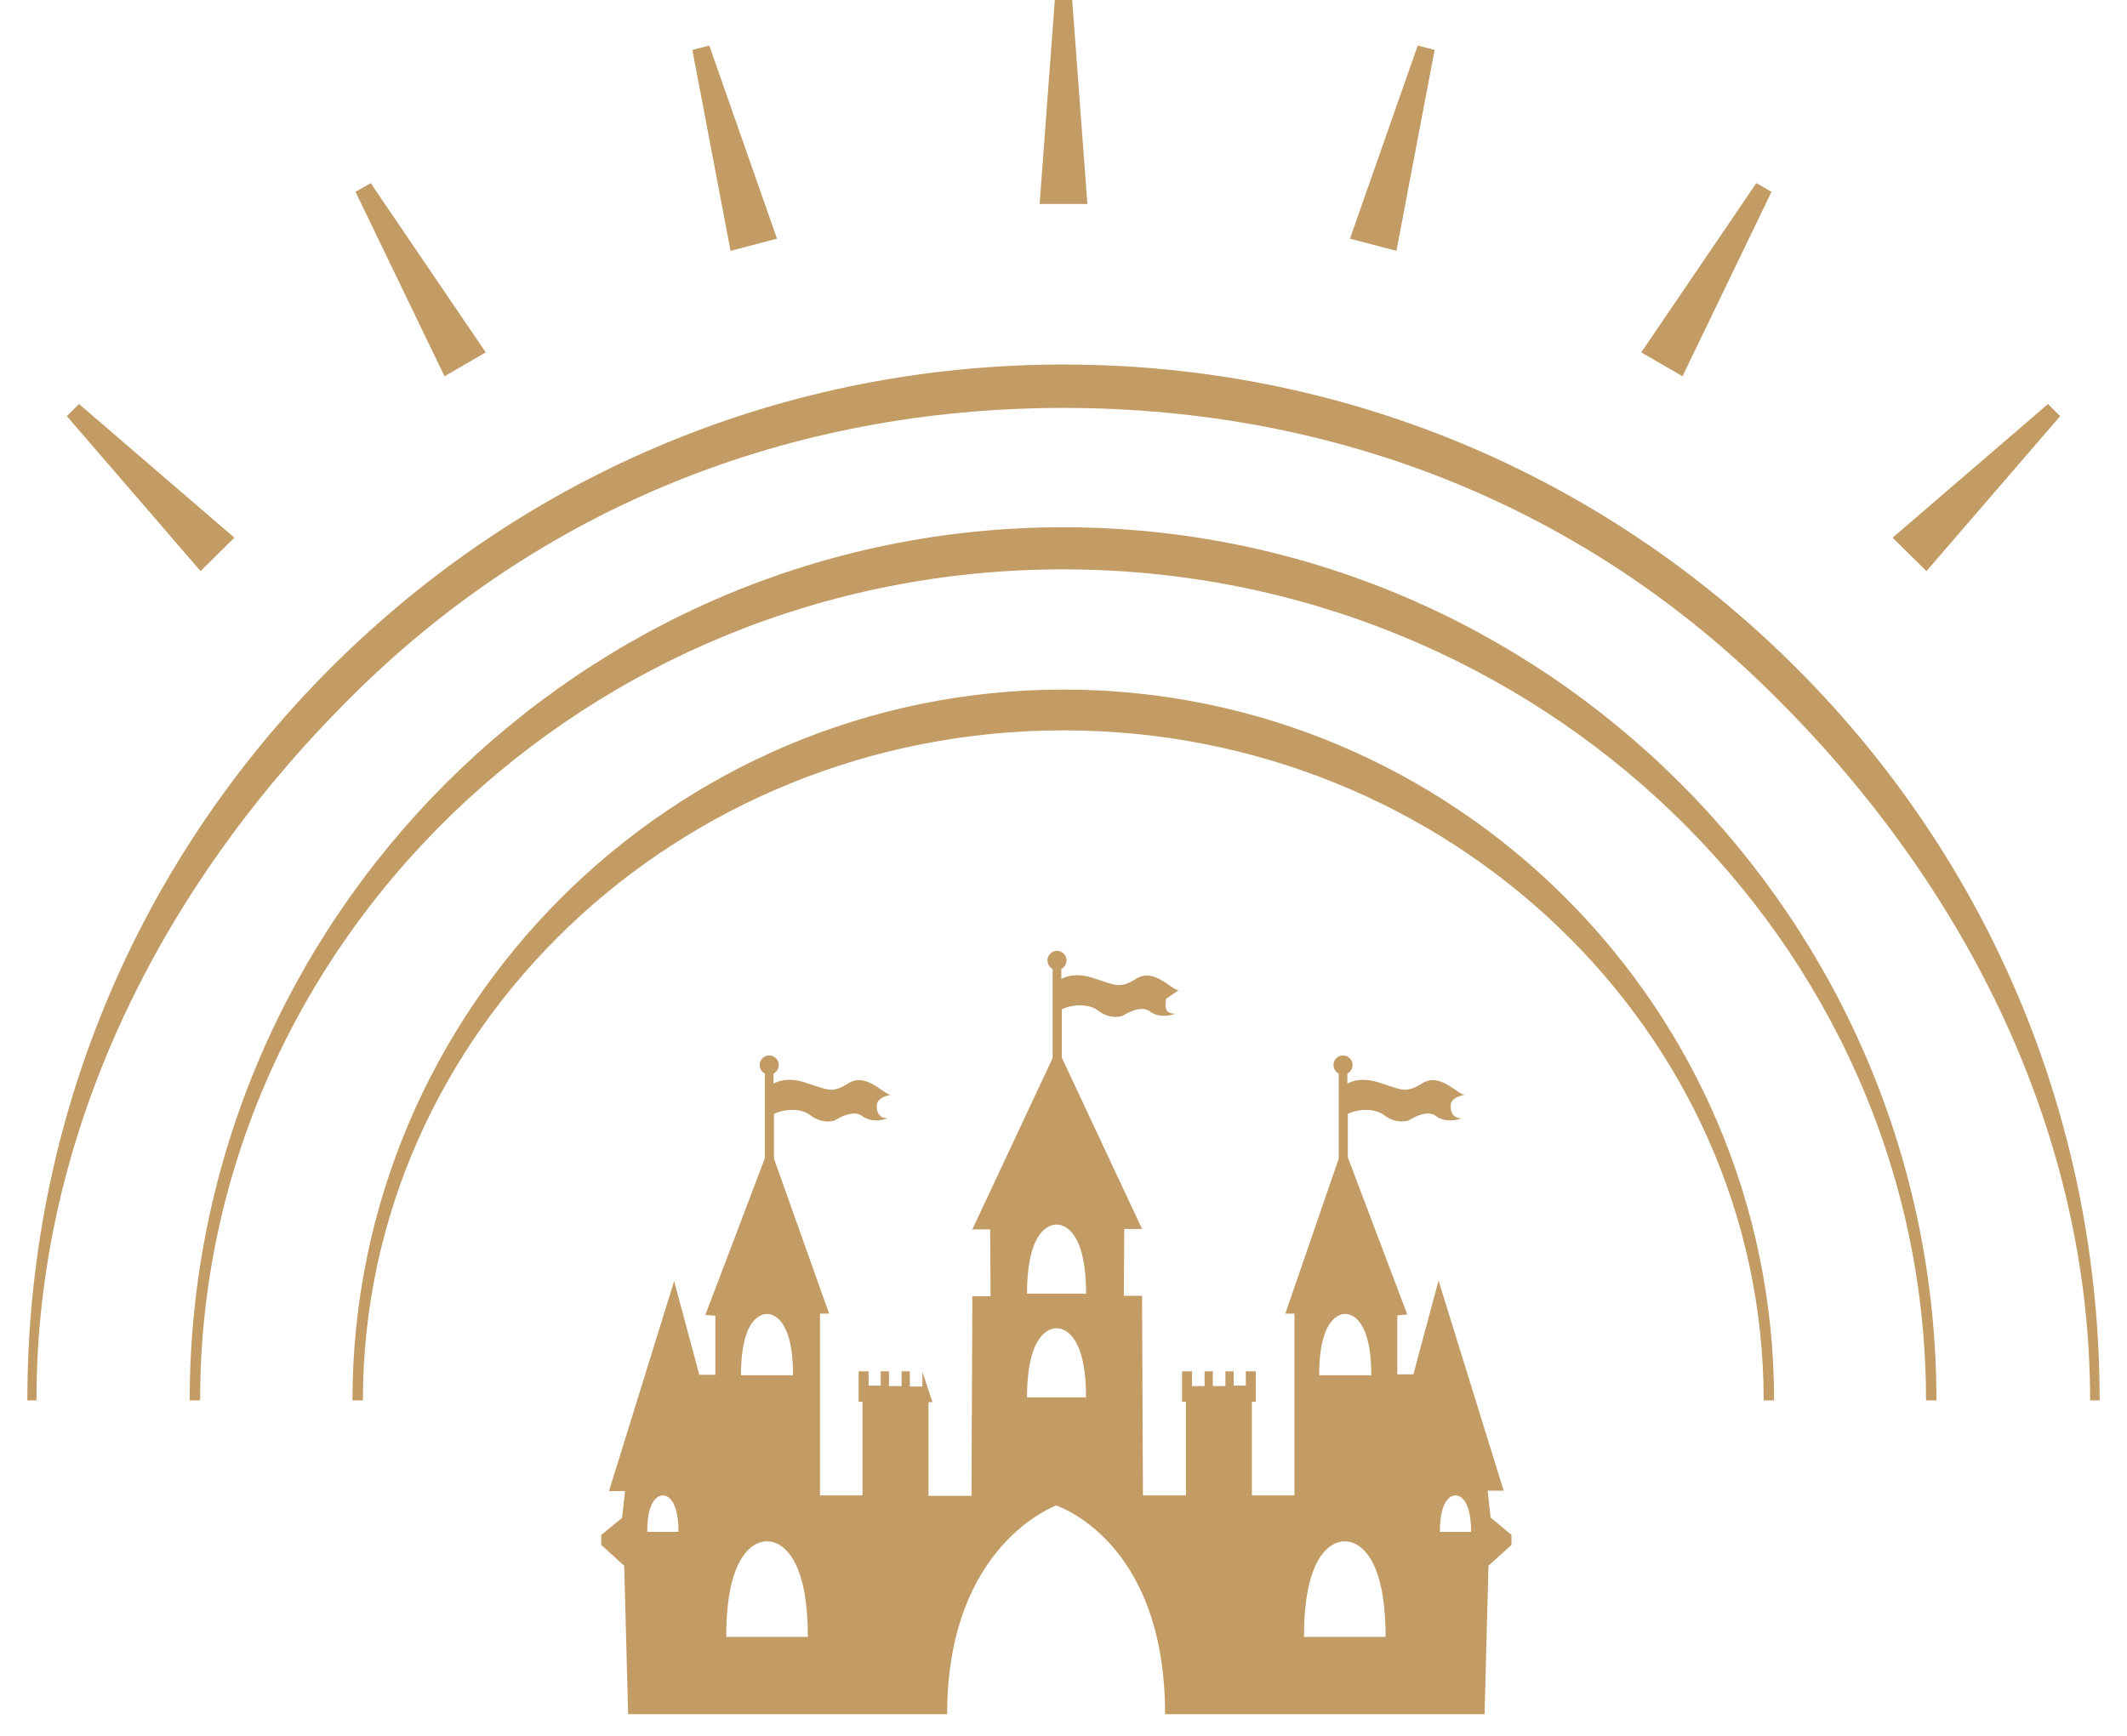 <?xml version="1.0" encoding="utf-8"?>
<!-- Generator: Adobe Illustrator 21.1.0, SVG Export Plug-In . SVG Version: 6.00 Build 0)  -->
<svg version="1.1" id="Layer_1" xmlns="http://www.w3.org/2000/svg" xmlns:xlink="http://www.w3.org/1999/xlink" x="0px" y="0px"
	 width="490px" height="400px" viewBox="0 0 490 400" style="enable-background:new 0 0 490 400;" xml:space="preserve">
<style type="text/css">
	.st0{fill:#C39B64;}
</style>
<g>
	<g id="Page-1_3_">
		<g id="icon-castle" transform="translate(-19, -11)">
			<path id="Fill-1_2_" class="st0" d="M354.3,364h-3.6c0-8.8,3.6-8.4,3.6-8.4s3.6-0.4,3.6,8.4H354.3z M328.8,388.2h-9.4
				c0-23.1,9.4-22,9.4-22s9.4-1.1,9.4,22H328.8z M334.9,327.9h-6h-6c0-14.8,6-14.1,6-14.1S334.9,313.1,334.9,327.9z M262.4,309.1
				h-6.8c0-16.7,6.8-15.9,6.8-15.9s6.8-0.8,6.8,15.9H262.4z M262.4,333h-6.8c0-16.7,6.8-15.9,6.8-15.9s6.8-0.8,6.8,15.9H262.4z
				 M195.7,388.2h-9.4c0-23.1,9.4-22,9.4-22s9.4-1.1,9.4,22H195.7z M201.7,327.9h-6h-6c0-14.8,6-14.1,6-14.1
				S201.7,313.1,201.7,327.9z M171.7,364h-3.6c0-8.8,3.6-8.4,3.6-8.4s3.6-0.4,3.6,8.4H171.7z M362.4,360.7l-0.7-6.2h3.7l-15-48.4
				l-5.8,21.6h-3.7v-13.6l2.3-0.2l-13.7-36.2v-10c2.1-1.1,6.1-1.5,8.4,0.3c2.9,2.2,5.6,1.2,5.6,1.2s4-2.7,6.2-1.1c2.6,2,6,0.6,6,0.6
				c-2.9,0-2.5-3.1-2.5-3.1c0.2-1.9,3.2-2.3,3.2-2.3c-1.9-0.3-5.7-5.2-9.7-2.7c-4,2.5-4.7,1.5-10.2-0.2c-3.5-1.1-5.9-0.4-7.1,0.3
				v-2.3c0.7-0.4,1.2-1.1,1.2-2c0-1.2-1-2.2-2.2-2.2c-1.2,0-2.2,1-2.2,2.2c0,0.9,0.5,1.6,1.2,2V278l-12.3,35.7h2.1v9v32.9h-9.8
				v-21.6h0.9v-7H306v3.3h-2.8V327h-1.9v3.4h-2.9V327h-1.9v3.4h-2.9V327h-2.3v7h0.9v21.6h-9.9l-0.2-46h-4.2l0.1-15.4h4.1l-18.5-39.5
				v-11.1c2.1-1.1,6.1-1.5,8.4,0.3c2.9,2.2,5.6,1.2,5.6,1.2s4-2.7,6.2-1.1c2.6,2,6,0.6,6,0.6c-2.9,0-2.2-2-2.2-3.4
				c1.1-0.8,2.9-2,2.9-2c-1.9-0.3-5.7-5.2-9.7-2.7c-4,2.5-4.7,1.5-10.2-0.2c-3.5-1.1-5.9-0.4-7.1,0.3v-2.3c0.7-0.4,1.2-1.1,1.2-2
				c0-1.2-1-2.2-2.2-2.2s-2.2,1-2.2,2.2c0,0.9,0.5,1.6,1.2,2v20.5l-18.5,39.5h4.1l0.1,15.4h-4.2l-0.2,46h-9.9v-21.6h0.9l-2.3-7v3.4
				h-2.9V327h-1.9v3.4h-2.9V327h-1.9v3.3h-2.8V327h-2.3v7h0.9v21.6h-9.8v-32.9v-9h2.1L197.3,278v-10.3c2.1-1.1,6.1-1.5,8.4,0.3
				c2.9,2.2,5.6,1.2,5.6,1.2s4-2.7,6.2-1.1c2.6,2,6,0.6,6,0.6c-2.9,0-2.5-3.1-2.5-3.1c0.2-1.9,3.2-2.3,3.2-2.3
				c-1.9-0.3-5.7-5.2-9.7-2.7c-4,2.5-4.7,1.5-10.2-0.2c-3.5-1.1-5.9-0.4-7.1,0.3v-2.3c0.7-0.4,1.2-1.1,1.2-2c0-1.2-1-2.2-2.2-2.2
				c-1.2,0-2.2,1-2.2,2.2c0,0.9,0.5,1.6,1.2,2v19.5L181.5,314l2.3,0.2v13.6h-3.7l-5.8-21.6l-15,48.4h3.7l-0.7,6.2l-4.8,3.9v2.3
				l5.3,4.8l0.9,34.2h73.5c0-39.4,25.4-48.1,25.1-48.1c-0.3,0,25.1,7.6,25.1,48.1H361l0.9-34.2l5.3-4.8v-2.3L362.4,360.7z"/>
		</g>
	</g>
	<path class="st0" d="M408.7,322.7h-2.4c0-85.1-72.4-154.4-161.3-154.4S83.6,237.5,83.6,322.7h-2.4c0-90.3,73.5-163.8,163.8-163.8
		S408.7,232.4,408.7,322.7z"/>
	<path class="st0" d="M446.1,322.7h-2.4c0-105.6-89.2-191.5-198.8-191.5S46.1,217.1,46.1,322.7h-2.4c0-110.9,90.3-201.2,201.2-201.2
		S446.1,211.7,446.1,322.7z"/>
	<path class="st0" d="M483.7,322.7h-2.2c0-61.1-28.1-117.8-72.1-161.7C365.6,117,308.2,94,245,94S124.4,117,80.5,161
		C36.5,204.9,8.4,261.6,8.4,322.7H6.3c0-63.8,24.8-123.7,69.9-168.8C121.3,108.8,181.2,84,245,84c63.8,0,123.7,24.8,168.8,69.9
		C458.9,199,483.7,258.9,483.7,322.7z"/>
	<polygon class="st0" points="250.5,47 239.5,47 243,0 247,0 	"/>
	<polygon class="st0" points="179,55 168.3,57.8 159.5,11.5 163.4,10.5 	"/>
	<polygon class="st0" points="111.9,81.2 102.4,86.7 81.9,44.2 85.4,42.2 	"/>
	<polygon class="st0" points="54,123.9 46.2,131.6 15.4,95.9 18.2,93.1 	"/>
	<polygon class="st0" points="311,55 321.7,57.8 330.5,11.5 326.6,10.5 	"/>
	<polygon class="st0" points="378.1,81.2 387.6,86.7 408.1,44.2 404.6,42.2 	"/>
	<polygon class="st0" points="436,123.9 443.8,131.6 474.6,95.9 471.8,93.1 	"/>
</g>
</svg>
